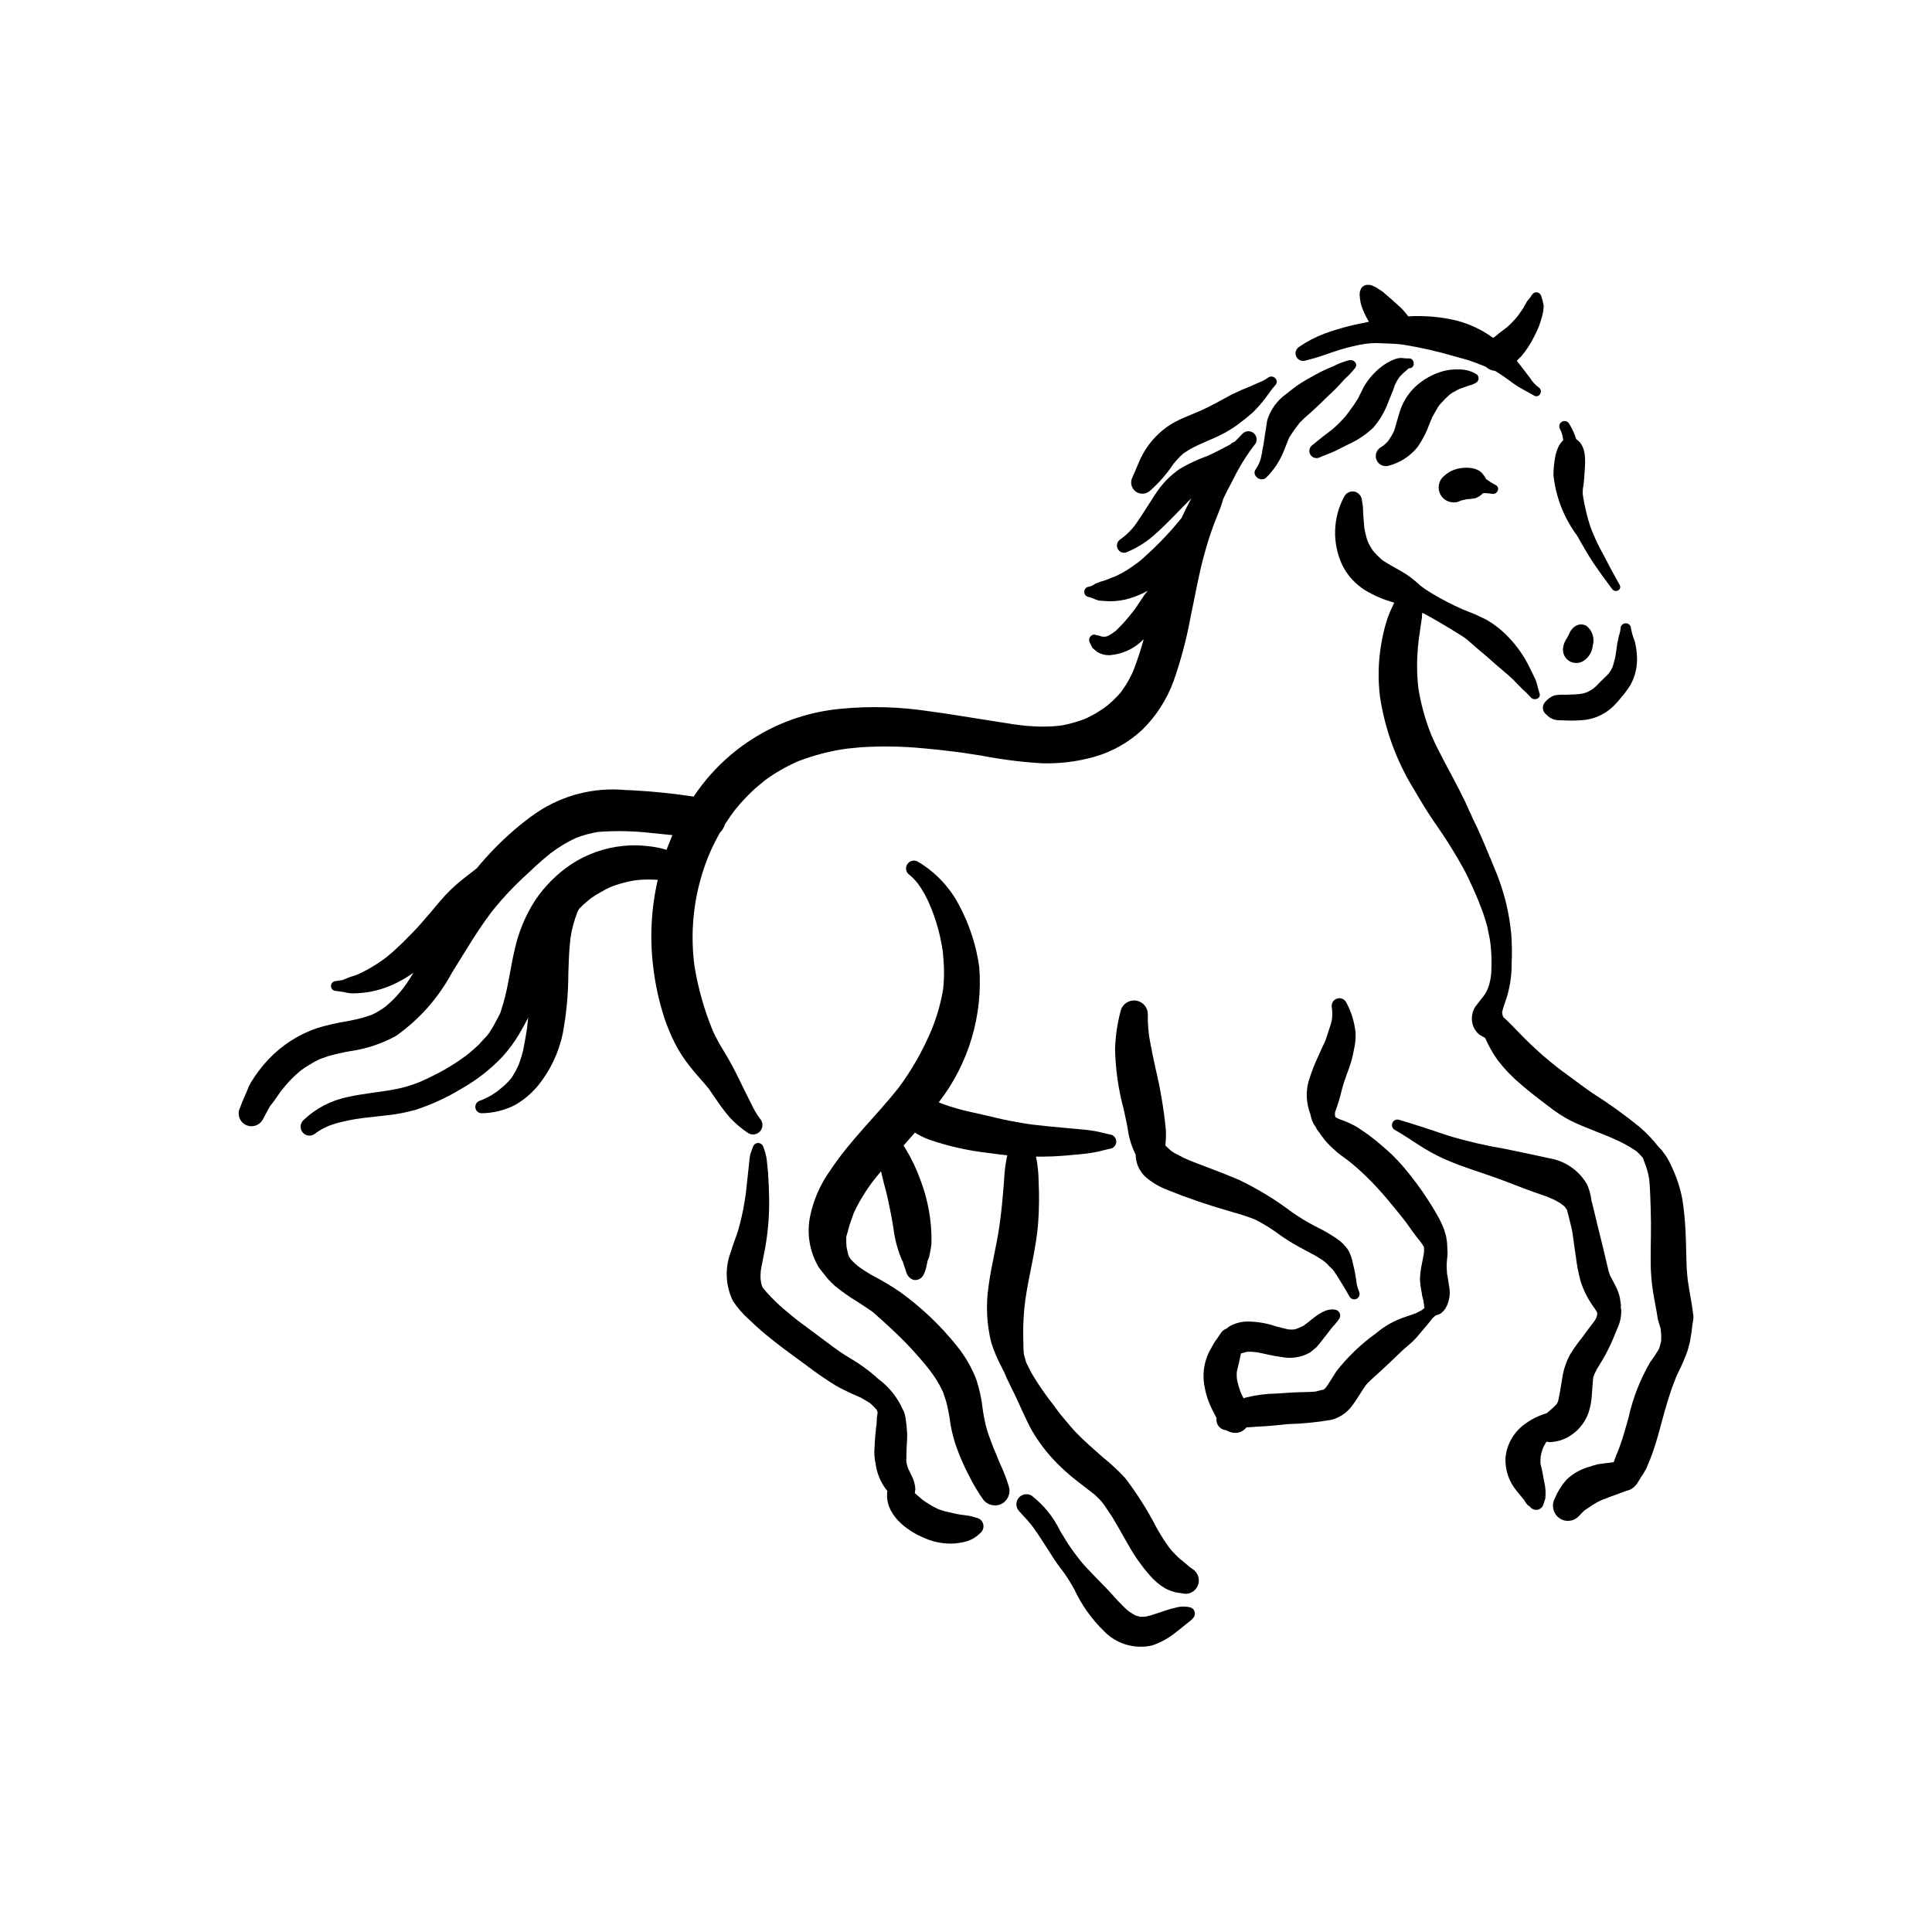 <?xml version="1.0" encoding="UTF-8"?>
<!-- Uploaded to: SVG Repo, www.svgrepo.com, Generator: SVG Repo Mixer Tools -->
<svg fill="#000000" width="800px" height="800px" version="1.1" viewBox="144 144 512 512" xmlns="http://www.w3.org/2000/svg">
 <g>
  <path d="m553.52 329.98c0.641-0.762 1.469-1.344 2.402-1.688 0.992-0.18 2-0.238 3.008-0.18l2.461-0.09 1.199-0.102 0.09-0.008 0.121-0.027c0.727-0.078 1.434-0.277 2.098-0.582l-0.035 0.02 0.301-0.18 0.82-0.484 0.27-0.184 0.691-0.613 1.336-1.348 1.488-1.449 0.605-0.641 0.434-0.629 0.492-0.914v-0.008l0.152-0.43 0.504-1.844 0.18-0.879 0.082-0.504 0.008-0.047 0.355-2.555 0.426-2.074c0.246-0.656 0.406-1.34 0.465-2.039 0.027-0.738 0.637-1.328 1.379-1.328 0.742 0 1.352 0.59 1.383 1.328 0.191 1.148 0.516 2.269 0.969 3.34 0.336 1.309 0.539 2.648 0.605 3.996 0.172 2.664-0.422 5.324-1.707 7.668-0.746 1.191-1.586 2.316-2.512 3.375-0.699 0.898-1.469 1.746-2.297 2.527-2.152 1.992-4.918 3.199-7.844 3.426-1.453 0.133-2.914 0.164-4.371 0.102l-2.273-0.07c-0.949-0.074-1.848-0.445-2.566-1.07l-0.266-0.289c-0.59-0.363-0.98-0.969-1.07-1.656-0.09-0.684 0.137-1.375 0.617-1.871z"/>
  <path d="m505.04 277.21-0.031-0.16z"/>
  <path d="m520.91 306.79-0.102 0.305v-0.102z"/>
  <path d="m568.59 541.47c-0.781 0.387-0.363 0.164 0 0z"/>
  <path d="m579.36 450.84-0.012-0.008z"/>
  <path d="m578.93 535.42-0.016 0.02z"/>
  <path d="m569.66 444.94 0.289 0.129z"/>
  <path d="m570.03 445.1 0.082 0.027z"/>
  <path d="m569.95 445.07 0.082 0.031z"/>
  <path d="m499.71 293.75c1.383 2.781 3.523 5.117 6.176 6.738 2.301 1.375 4.781 2.434 7.367 3.148l0.223 0.07-0.301 0.68c-0.629 1.262-1.168 2.57-1.613 3.91-0.688 2.16-1.207 4.371-1.559 6.609-0.75 4.488-0.855 9.062-0.316 13.578 1.301 8.742 4.359 17.129 8.988 24.66 2.004 3.426 4.051 6.84 6.359 10.078l0.004-0.004c2.352 3.379 4.527 6.879 6.523 10.48 1.016 1.789 1.895 3.672 2.742 5.543l0.66 1.5 0.176 0.406 0.238 0.559 0.211 0.512 0.23 0.551 0.531 1.375c0.711 1.793 1.312 3.629 1.801 5.496l0.625 3.047 0.09 0.555 0.078 0.547 0.137 1.188-0.004-0.004c0.184 1.949 0.238 3.902 0.156 5.856 0.004 1.734-0.309 3.457-0.914 5.082-0.312 0.773-0.727 1.496-1.234 2.156l-0.109 0.129-0.578 0.734-0.578 0.762-0.07 0.102-0.105 0.129-0.734 0.945-0.215 0.379c-0.426 0.84-0.645 1.766-0.641 2.703-0.008 1.645 0.727 3.207 1.996 4.25l1.543 0.887c0.887 2.07 1.996 4.039 3.305 5.875 1.828 2.367 3.91 4.531 6.207 6.453 2.344 2.019 4.801 3.914 7.281 5.766 1.777 1.418 3.684 2.668 5.691 3.738 2.125 1.055 4.332 1.926 6.539 2.801l3.027 1.211 0.012 0.004 0.484 0.195 0.238 0.102 0.156 0.066 1.516 0.672h0.004c1.883 0.828 3.691 1.82 5.402 2.969l0.406 0.309 0.371 0.359 0.898 0.973 0.25 0.258 0.02 0.023v0.012l0.055 0.176 0.457 1.285h0.012c0.383 0.98 0.684 1.992 0.906 3.023l0.172 0.867 0.051 0.344 0.113 1.242c0.164 2.297 0.207 4.613 0.293 6.914 0.168 4.519-0.043 9.051-0.02 13.57 0.004 2.707 0.215 5.406 0.633 8.078 0.379 2.387 0.906 4.746 1.254 7.141l0.477 1.695 0.277 0.891 0.023 0.145 0.133 1.559 0.012 0.812c0 0.176-0.113 0.961 0.02 0.453 0.156-0.594-0.051 0.27-0.062 0.324l-0.086 0.414-0.211 0.828-0.125 0.414-0.039 0.188-0.02 0.047-0.203 0.402c-0.68 1.148-1.422 2.258-2.223 3.324-2.644 4.555-4.57 9.488-5.711 14.629-0.684 2.449-1.352 4.902-2.203 7.301l-0.668 1.777-0.027 0.074-0.328 0.758-0.695 1.871-0.016 0.066-3.051 0.395-0.453 0.066-0.719 0.102-1.008 0.262-1.934 0.629v-0.008c-2.027 0.668-3.875 1.781-5.406 3.262-1.27 1.449-2.293 3.098-3.031 4.875-0.949 1.734-0.52 3.902 1.027 5.137 1.574 1.23 3.816 1.094 5.234-0.312l1.438-1.496 0.688-0.582c-1.02 0.871-0.211 0.215 0.102 0.031l1.008-0.664 0.078-0.047 0.375-0.27 1.359-0.809 1.516-0.727-0.289 0.141 0.219-0.09 0.758-0.27 0.832-0.32 0.039-0.012 0.773-0.293 1.594-0.578 1.871-0.707 1.227-0.387h0.004c0.879-0.398 1.609-1.066 2.094-1.906l0.629-0.988 0.289-0.48-0.312 0.352 0.656-0.852 1.023-1.758c0.699-1.598 1.348-3.211 1.906-4.863 0.93-2.738 1.668-5.531 2.418-8.32 0.75-2.789 1.562-5.555 2.512-8.273l0.832-2.172 0.277-0.715 0.223-0.488 1.008-2.098 0.449-1 0.461-1.094 0.477-1.164 0.203-0.543 0.301-0.945 0.488-1.863 0.465-2.789 0.121-1.082 0.086-0.754 0.059-0.32v0.004c0.148-0.629 0.219-1.27 0.207-1.914l-0.402-2.914-0.719-4.195-0.332-2.106-0.012-0.09-0.141-1.191c-0.133-1.246-0.188-2.5-0.234-3.754-0.102-2.598-0.094-5.199-0.234-7.797h0.004c-0.117-2.992-0.402-5.973-0.863-8.93-0.52-2.754-1.371-5.43-2.539-7.973-0.469-1.129-1.02-2.223-1.652-3.266l-1.336-1.844-0.594-0.605-0.113-0.102-0.102-0.117h0.004c-1.473-1.891-3.125-3.629-4.938-5.191-3.984-3.242-8.156-6.246-12.496-8.996-2.141-1.445-4.18-3.023-6.269-4.543l-1.934-1.422-0.898-0.676-0.137-0.102-0.156-0.137c-1.227-0.961-2.438-1.941-3.613-2.965-2.336-2.027-4.609-4.191-6.742-6.43-1.051-1.102-2.109-2.223-3.223-3.266l-0.664-0.574-0.113-0.203-0.07-0.223-0.078-0.207-0.105-0.777c0.328-1.34 0.828-2.641 1.25-3.953h-0.004c0.871-2.867 1.305-5.852 1.281-8.848 0.121-2.586 0.09-5.176-0.09-7.758-0.262-2.746-0.711-5.473-1.344-8.16-0.637-2.582-1.434-5.125-2.394-7.609l-1.797-4.391-0.328-0.688-0.062-0.211-0.168-0.418-1.043-2.496-1.66-3.805-0.93-1.93-0.402-0.82-0.129-0.277c-0.227-0.621-0.504-1.227-0.824-1.805l-0.367-0.84-0.812-1.793-1.801-3.598c-2.356-4.609-4.984-9.078-7.062-13.824v-0.004c-1.684-4.133-2.875-8.453-3.547-12.871-0.379-3.613-0.395-7.258-0.043-10.875l0.164-1.586 0.066-0.484-0.004-0.008 0.117-0.746 0.199-1.398-0.102 0.641 0.227-1.527 0.379-2.562-0.012-0.48-0.035 0.191 0.035-0.227 0.039-0.227v-0.023l0.074-0.391c2.445 1.246 4.785 2.699 7.152 4.074l3.527 2.195 0.805 0.559-0.207-0.18 0.293 0.234 1.262 1.086c1.793 1.621 3.695 3.113 5.488 4.734 1.875 1.699 3.883 3.25 5.719 4.992l2.43 2.488h0.004c0.766 0.668 1.492 1.383 2.172 2.141 0.805 1.133 2.922 0.48 2.394-1.008-0.445-1.254-0.594-2.555-1.137-3.777l-1.734-3.547v0.004c-1.324-2.606-3.004-5.016-4.996-7.152-1.781-1.953-3.848-3.629-6.129-4.965l-2.848-1.375-2.367-0.957-0.953-0.371-0.176-0.07-0.352-0.16c-2.68-1.191-5.285-2.547-7.797-4.055l-1.852-1.176-1.246-0.922c-1.055-0.996-2.18-1.91-3.363-2.746-1.973-1.344-4.168-2.348-6.168-3.648l-0.688-0.473-0.047-0.043-1.227-1.172-0.789-0.852-0.207-0.246-0.281-0.398-0.438-0.707-0.457-0.836-0.016-0.035-0.336-0.805-0.25-0.773-0.414-1.715-0.145-0.793-0.012-0.074-0.293-3.574-0.074-1.938-0.156-1.148-0.09-0.488h-0.004c-0.039-1.109-0.773-2.07-1.828-2.406-1.09-0.281-2.234 0.184-2.816 1.148-3.094 5.652-3.312 12.445-0.586 18.289z"/>
  <path d="m556.15 265.07c0.16-0.855 0.414-1.691 0.766-2.488 0.309-0.719 0.766-1.367 1.336-1.898-0.074-1.047-0.359-2.07-0.84-3.004-0.391-0.668-0.164-1.523 0.504-1.914s1.523-0.164 1.914 0.504c0.805 1.277 1.438 2.66 1.883 4.102 2.656 1.734 2.457 5.441 2.25 8.324-0.102 1.461-0.156 2.949-0.402 4.391-0.027 0.156-0.246 0.957-0.094 0.492 0.137-0.418 0.012-0.051 0.008 0.094l-0.023 0.453-0.012 0.453-0.008 0.168 0.016 0.16 0.137 1.02 0.113 0.578 0.18 0.957 0.445 2.062c0.32 1.367 0.688 2.719 1.141 4.047h-0.004c0.938 2.5 2.059 4.922 3.359 7.25 1.422 2.738 2.867 5.461 4.387 8.145 0.742 1.309-1.109 2.289-1.961 1.148-1.691-2.258-3.363-4.535-4.938-6.875-1.59-2.359-2.961-4.836-4.371-7.305-3.461-4.668-5.617-10.172-6.246-15.945-0.008-1.648 0.148-3.297 0.461-4.918z"/>
  <path d="m488.27 235.93c2.102-1.445 4.367-2.629 6.754-3.527 2.125-0.773 4.289-1.422 6.477-1.984 1.746-0.453 3.519-0.77 5.281-1.148l-0.301-0.527-0.004-0.004c-0.684-1.199-1.254-2.461-1.711-3.762-0.199-0.684-0.328-1.387-0.383-2.098l-0.07-0.715 0.07-0.891c0.297-0.645 0.34-0.77 0.125-0.367 0.309-1.023 1.371-1.625 2.41-1.363-0.395-0.105-0.238-0.098 0.465 0.031l0.582 0.246 0.719 0.34 1.797 1.188 2.519 2.188 2.391 2.16c0.648 0.672 1.254 1.391 1.812 2.141 4.277-0.254 8.566 0.113 12.738 1.094 3.512 0.914 6.824 2.477 9.758 4.609l0.387-0.262 0.258-0.188 0.84-0.699 1.176-0.906 0.066-0.047 0.785-0.605c0.07-0.051 0.758-0.422 0.262-0.176-0.43 0.223 0.02-0.039 0.137-0.148l0.512-0.477 0.883-0.895 0.742-0.824 0.441-0.527 0.078-0.09 1.352-1.938 1.07-1.902c0.496-0.555 0.945-1.148 1.34-1.773 0.277-0.441 0.781-0.68 1.297-0.613s0.945 0.43 1.094 0.926c0.293 0.824 0.516 1.672 0.664 2.531 0.004 0.957-0.129 1.91-0.395 2.828-0.48 1.91-1.199 3.754-2.141 5.484-0.883 1.809-1.984 3.5-3.277 5.047l-1.309 1.32 1.266 1.621 2.215 2.894c0.613 0.992 1.406 1.863 2.34 2.562 1.309 0.887 0.129 2.981-1.254 2.144-1.785-1.082-3.68-1.922-5.383-3.152-1.609-1.16-3.195-2.367-4.914-3.371-0.945-0.102-1.828-0.5-2.531-1.137h-0.012l-2.934-1.145c-1.859-0.715-3.769-1.152-5.684-1.703-4.262-1.25-8.598-2.231-12.98-2.941l-0.598-0.086-0.078-0.012-0.133-0.016-1.512-0.141-3.566-0.156c-1.945-0.133-3.898 0-5.809 0.395-2.402 0.465-4.766 1.102-7.078 1.898l-3.512 1.215c-1.309 0.43-2.66 0.738-3.988 1.117-0.961 0.23-1.941-0.27-2.324-1.176-0.383-0.91-0.055-1.961 0.777-2.488z"/>
  <path d="m444.37 283.71 0.086-0.102z"/>
  <path d="m305.84 379.05 0.02-0.008 0.066-0.023-0.594 0.266 0.258-0.121z"/>
  <path d="m207.37 438.18c0.488-1.355 1.035-2.691 1.621-4.008l0.324-0.715 0.027-0.055 0.051-0.137c0.281-0.801 0.633-1.578 1.051-2.316 1.344-2.234 2.922-4.32 4.711-6.219 3.559-3.762 7.981-6.598 12.883-8.27 2.66-0.805 5.375-1.426 8.125-1.859 1.41-0.27 2.82-0.566 4.207-0.961l1.91-0.625 0.164-0.051 0.047-0.02 1.141-0.555 1.656-1.012 0.715-0.504 0.195-0.152v-0.004c0.973-0.797 1.891-1.664 2.746-2.586l1.172-1.324 0.605-0.742 0.102-0.125 0.008-0.012c0.773-1.027 1.48-2.106 2.164-3.195l0.578-0.949v-0.004c-1.125 0.809-2.305 1.543-3.527 2.191-2.519 1.395-5.25 2.367-8.082 2.883-1.492 0.254-3 0.387-4.516 0.402-0.777-0.027-1.547-0.141-2.301-0.348l-2.125-0.301c-0.723 0-1.309-0.586-1.309-1.312 0-0.723 0.586-1.309 1.309-1.309l1.754-0.266 1.715-0.699 1.73-0.57 0.633-0.246 0.176-0.074 0.559-0.266c2.129-1.031 4.16-2.246 6.07-3.637l0.031-0.023 0.684-0.523 0.184-0.141 1.457-1.211 2.644-2.465c1.734-1.715 3.449-3.445 5.055-5.289 1.605-1.844 3.203-3.695 4.758-5.582v0.004c1.832-2.195 3.887-4.195 6.129-5.973l3.766-2.938v0.004c2.93-3.57 6.156-6.887 9.645-9.914 2.016-1.777 4.141-3.422 6.359-4.93 6.84-4.543 15.016-6.625 23.195-5.898 6.113 0.246 12.211 0.832 18.262 1.754 8.781-13.227 23.066-21.777 38.871-23.262 7.816-0.758 15.695-0.543 23.457 0.637 4.289 0.562 8.551 1.277 12.824 1.945l5.988 0.945 2.664 0.414 0.574 0.109-0.082-0.02 2.445 0.332c-1.586-0.223 0.012 0 0.34 0.035l1.156 0.117 2.543 0.164c1.617 0.062 3.238 0.039 4.852-0.074l2.176-0.215c-1.766 0.164-0.324 0.027 0.113-0.059l1.273-0.273v-0.004c1.48-0.344 2.934-0.789 4.348-1.332l0.266-0.102 0.594-0.273 2.106-1.109 1.812-1.156 0.832-0.598 0.707-0.551c0.906-0.754 1.762-1.57 2.566-2.434l0.766-0.879 0.152-0.184 1.227-1.812v-0.008c0.711-1.148 1.34-2.344 1.891-3.582 1.09-2.773 2.023-5.606 2.801-8.484-2.398 2.488-5.633 4-9.078 4.246-1.141 0.023-2.266-0.277-3.242-0.867l-1.258-1.051-0.723-1.441-0.121-0.328c-0.301-0.926 0.719-2.098 1.699-1.699l0.266 0.102 0.023 0.012-0.043 0.008h0.152l0.18 0.027 0.383 0.07 0.457 0.164 0.309 0.07 0.234 0.02h0.613l0.324-0.086 0.328-0.094 0.102-0.055 1.047-0.625 0.457-0.332 0.203-0.148 0.148-0.07 0.621-0.617v0.004c1.312-1.289 2.539-2.664 3.664-4.117l0.43-0.527 0.094-0.117 0.289-0.383 0.441-0.605 1.469-2.215c0.48-0.777 1.023-1.512 1.625-2.195-1.457 0.812-2.992 1.473-4.582 1.969-1.789 0.559-3.652 0.84-5.523 0.832l-2.461-0.145v0.004c-0.582-0.066-1.145-0.238-1.664-0.504l-1.27-0.465c-0.75-0.02-1.344-0.633-1.344-1.379 0-0.75 0.594-1.359 1.344-1.383 0.574-0.156 1.113-0.422 1.586-0.785 0.816-0.359 1.66-0.656 2.527-0.879l0.883-0.328 0.281-0.113 0.586-0.246 0.977-0.367 0.547-0.25v-0.008c1.27-0.609 2.488-1.316 3.644-2.117l1.809-1.285 0.156-0.117 0.66-0.539c3.91-3.394 7.512-7.121 10.766-11.145 0.793-1.723 1.641-3.418 2.543-5.09l0.102-0.18c-3.086 3.043-5.977 6.293-9.219 9.176-2.359 2.231-5.113 3.996-8.125 5.215-0.926 0.254-1.895-0.223-2.262-1.109-0.359-0.883-0.027-1.898 0.785-2.394 0.949-0.668 1.824-1.43 2.617-2.277l0.668-0.734 0.156-0.184 0.145-0.164 1.145-1.629c1.527-2.262 2.953-4.582 4.449-6.863 1.723-2.719 3.984-5.059 6.641-6.871 2.309-1.344 4.738-2.473 7.254-3.371l0.297-0.129 0.289-0.133 1.035-0.492 1.848-0.938 1.75-0.914c0.562-0.344 0.801-0.32 1.246-0.816l0.773-0.363 2.035-2.094-0.004 0.004c0.406-0.422 0.965-0.66 1.551-0.664 0.582-0.008 1.145 0.223 1.559 0.637 0.414 0.414 0.645 0.977 0.637 1.562-0.004 0.582-0.242 1.141-0.664 1.547-1.613 2.117-3.066 4.352-4.34 6.684-0.68 1.188-1.242 2.438-1.891 3.641-0.672 1.246-1.324 2.504-1.914 3.789l-0.07 0.145-0.023 0.121-0.316 0.988-0.262 0.852-0.277 0.77-0.328 0.758 0.176-0.414-1.484 3.777c-0.941 2.559-1.77 5.152-2.484 7.785-1.512 5.492-2.445 11.082-3.637 16.641h0.004c-1.047 5.734-2.543 11.379-4.477 16.883-1.773 4.887-4.617 9.316-8.328 12.957-3.606 3.359-7.953 5.812-12.691 7.164-4.555 1.285-9.281 1.863-14.012 1.707-5.363-0.332-10.695-1.012-15.969-2.031l-4.059-0.629-1.059-0.16-2.062-0.266c-2.738-0.344-5.481-0.648-8.23-0.887v0.004c-5.504-0.531-11.039-0.617-16.559-0.266l-3.527 0.352v-0.004c-4.512 0.617-8.934 1.766-13.176 3.418-2.266 0.996-4.445 2.172-6.523 3.512l-1.441 0.977-0.715 0.516c-0.859 0.805-1.855 1.5-2.731 2.297l0.004 0.004c-1.789 1.645-3.457 3.418-4.988 5.305l-0.402 0.504-1.055 1.457-1.391 2.094h-0.004c-0.18 0.598-0.465 1.156-0.848 1.652l-0.441 0.492c-1.027 1.809-1.957 3.668-2.789 5.574-3.945 9.387-5.328 19.652-4 29.75 0.965 5.988 2.633 11.848 4.961 17.449l0.047 0.102 0.473 0.996 1.109 2.07 2.312 3.879c1.438 2.488 2.715 5.074 3.945 7.668l2.215 4.434v-0.008c0.621 1.363 1.379 2.656 2.258 3.867 0.859 0.898 0.941 2.281 0.195 3.273-0.758 0.992-2.133 1.266-3.215 0.641-1.758-1.148-3.375-2.504-4.82-4.031-1.375-1.594-2.648-3.277-3.809-5.035l-1.613-2.34-0.203-0.301-0.105-0.145-1.18-1.402c-1.285-1.48-2.59-2.93-3.797-4.477v0.004c-1.492-1.863-2.793-3.867-3.891-5.984-1.133-2.242-2.098-4.566-2.891-6.953-1.438-4.457-2.43-9.055-2.953-13.711-0.898-7.609-0.477-15.312 1.242-22.777l-2.418-0.078c-0.891 0-1.777 0.035-2.664 0.109-0.43 0.039-2.117 0.352-0.422 0.023l-1.613 0.281c-1.793 0.359-3.555 0.871-5.266 1.531l0.289-0.137-0.375 0.168-0.504 0.234-0.77 0.375-2.59 1.469-1.152 0.758c-0.379 0.266-1.715 1.359-0.242 0.141l-2.102 1.812-1.023 1.023v0.004c-0.309 0.488-0.547 1.02-0.707 1.574 0.008-0.059 0.289-0.734 0.082-0.184l-0.117 0.301-0.293 0.816-0.496 1.66c-0.301 1.09-0.535 2.199-0.703 3.316l-0.02 0.07-0.074 0.676-0.18 1.867c-0.188 2.371-0.273 4.762-0.34 7.141v-0.004c-0.008 5.301-0.5 10.586-1.477 15.793-1.047 5.039-3.281 9.758-6.523 13.762-1.707 2.074-3.773 3.828-6.106 5.172-2.746 1.402-5.781 2.152-8.867 2.188-0.844 0-1.555-0.629-1.664-1.465-0.105-0.832 0.406-1.621 1.211-1.859 1.133-0.418 2.219-0.941 3.25-1.57l1.301-0.879 0.387-0.309 0.762-0.617c0.867-0.699 1.668-1.484 2.387-2.336l0.203-0.246 0.133-0.152 0.23-0.379 0.855-1.453 0.656-1.344 0.008-0.012 0.023-0.066 0.301-0.793h0.004c0.375-1.051 0.695-2.125 0.953-3.215l0.641-3.402 0.254-1.566 0.141-0.898 0.016-0.094 0.273-2.648c-0.758 1.484-1.578 2.953-2.418 4.375v0.008c-1.25 2.102-2.703 4.07-4.344 5.883-3.18 3.367-6.848 6.242-10.883 8.516-3.816 2.328-7.887 4.207-12.137 5.598-2.449 0.695-4.953 1.184-7.484 1.453l-3.688 0.418-1.848 0.203-0.789 0.094-0.441 0.055v0.004c-2.297 0.293-4.57 0.746-6.801 1.359l-1.574 0.516-0.574 0.223-0.684 0.312c-1.098 0.527-2.137 1.164-3.109 1.898-1.02 0.598-2.324 0.336-3.035-0.605-0.715-0.934-0.637-2.246 0.184-3.09 3.258-3.168 7.363-5.324 11.82-6.215 4.199-0.961 8.531-1.262 12.758-2.09 2.094-0.41 4.144-1.02 6.125-1.82l0.09-0.035 0.07-0.035 0.715-0.312 1.449-0.66 2.926-1.469h0.004c2.062-1.098 4.059-2.32 5.977-3.656l1.363-0.992 0.102-0.074 0.109-0.09 0.434-0.348c0.922-0.75 1.812-1.539 2.664-2.375l2.172-2.356c0.094-0.113 0.598-0.82 0.117-0.141l0.445-0.625 1.062-1.684 1.613-3.035 0.258-0.535 0.18-0.574 0.605-1.984c1.359-4.711 1.891-9.586 3.039-14.34 1.004-4.547 2.809-8.879 5.324-12.797 2.539-3.82 5.812-7.106 9.625-9.656 4.148-2.727 8.902-4.398 13.844-4.871 2.137-0.219 4.289-0.199 6.418 0.059 1.695 0.16 3.367 0.492 4.992 0.984l1.551-3.898-5.652-0.57c-4.648-0.539-9.344-0.633-14.012-0.277-2 0.324-3.965 0.852-5.859 1.582-2.383 1.105-4.637 2.465-6.731 4.051-2.578 2.055-4.969 4.324-7.375 6.578-2.66 2.481-5.152 5.141-7.457 7.961l-0.832 1.043-0.141 0.184-1.621 2.215c-1.055 1.488-2.066 3.008-3.051 4.547-1.941 3.039-3.781 6.144-5.711 9.184h0.004c-3.59 6.672-8.684 12.414-14.883 16.77-3.766 2.039-7.867 3.391-12.113 3.992-1.93 0.328-3.84 0.766-5.723 1.301l-2.141 0.75-0.559 0.258-1.145 0.582-2.394 1.453-1.008 0.723-0.012 0.012-0.582 0.484c-1.352 1.152-2.602 2.426-3.738 3.793l-0.969 1.191s0.605-0.801 0.152-0.195l-0.461 0.621c-0.707 0.969-1.32 1.988-2.082 2.918l-0.316 0.387-0.066 0.082-0.168 0.211-0.082 0.102 0.066-0.074-0.594 1.094-1.359 2.543-0.004-0.004c-0.871 1.461-2.68 2.055-4.246 1.395-1.562-0.66-2.402-2.375-1.961-4.012z"/>
  <path d="m215.7 436.88-0.199 0.301v-0.102z"/>
  <path d="m494.92 512.15-0.203 0.098 0.402-0.301-0.102 0.203z"/>
  <path d="m494.82 512.25h-0.102l0.203-0.098z"/>
  <path d="m463 509.9c0.273 2.664 1.035 5.258 2.242 7.648l1.164 2.273v0.004c-0.082 0.504-0.02 1.023 0.18 1.496 0.406 0.969 1.32 1.625 2.367 1.703 0.711 0.43 1.516 0.676 2.344 0.715 1.191 0.02 2.324-0.531 3.043-1.488l0.707-0.023 2.125-0.148c2.68-0.109 5.391-0.383 8.062-0.672h-0.004c3.902-0.098 7.789-0.48 11.637-1.148 2.109-0.559 3.977-1.805 5.305-3.535 1.41-1.781 2.465-3.777 3.773-5.625l0.055-0.078 0.426-0.465 1.168-1.129 2.809-2.547c1.797-1.648 3.535-3.356 5.301-5.039l2.582-2.246c0.75-0.723 1.449-1.496 2.09-2.316l2.152-2.535 1.051-1.352 0.512-0.461 0.301-0.289 1.246-0.445c0.719-0.477 1.297-1.137 1.672-1.914 0.789-1.562 1.062-3.34 0.777-5.07l-0.219-1.402-0.117-0.73-0.156-1.008-0.148-0.57 0.059 0.207-0.07-0.898c-0.043-0.637-0.066-1.277-0.051-1.914l0.246-2.695-0.145-2.836v-0.012l-0.055-0.434-0.203-1.324-0.441-1.512h0.004c-0.477-1.297-1.051-2.555-1.727-3.758-2.691-4.766-5.84-9.254-9.41-13.402-1.664-1.926-3.488-3.707-5.457-5.324-2.109-1.852-4.363-3.531-6.742-5.023-1.336-0.746-2.734-1.375-4.18-1.883l-0.574-0.211-0.758-0.402-0.043-0.047-0.012-0.02-0.09-0.355-0.02-0.383 0.012-0.473c0.758-2.074 1.391-4.188 1.898-6.332 0.605-2.328 1.566-4.519 2.293-6.805h0.004c0.348-1.145 0.625-2.309 0.824-3.488 0.352-1.453 0.496-2.949 0.434-4.441-0.281-2.879-1.145-5.672-2.539-8.207-0.523-0.875-1.609-1.23-2.547-0.832-0.93 0.406-1.426 1.422-1.184 2.406 0.082 0.652 0.109 1.309 0.09 1.965l-0.035 0.684-0.102 0.648c-0.227 1.152-0.664 2.211-1 3.324l-0.543 1.648-0.242 0.621-0.102 0.238-0.734 1.543-0.707 1.59-0.047 0.109h0.004c-1.117 2.32-2.051 4.723-2.793 7.188-0.746 2.836-0.57 5.832 0.492 8.562 0.168 0.91 0.457 1.793 0.859 2.621l0.656 0.941 0.172 0.434 0.656 0.871 0.078 0.102 0.293 0.453 1.129 1.5c0.84 0.98 1.754 1.898 2.731 2.746 1.051 0.984 2.273 1.758 3.41 2.641l0.316 0.254 0.742 0.598 1.211 1.02c1.91 1.676 3.727 3.453 5.441 5.328 1.742 1.871 3.379 3.828 4.973 5.82l1.293 1.594 0.488 0.617c0.109 0.137 0.789 0.957 0.129 0.164 0.812 0.98 1.539 2.055 2.277 3.094 0.863 1.219 1.777 2.375 2.711 3.539-0.523-0.652 0.012 0.047 0.094 0.168l0.457 0.762 0.027 1.102-0.062 0.605v0.008l-0.488 2.59c-0.289 1.316-0.469 2.656-0.531 4 0.031 1.25 0.18 2.496 0.449 3.719l0.047 0.312 0.082 0.605 0.121 0.43 0.156 0.629c0.066 0.371 0.066 0.277-0.008-0.281l0.121 0.902v0.023c0.035 0.422 0.285 1.535 0.039 0.594l0.18 0.918-0.719 0.559-1.43 0.75-1.457 0.543-1.559 0.512 0.004 0.004c-2.785 0.918-5.363 2.363-7.602 4.262-3.996 2.856-7.562 6.266-10.594 10.133l-1.676 2.672-0.707 1.074-0.367 0.531-0.281 0.301 0.113-0.031v0.004l-0.215 0.145-0.059 0.062 0.188-0.047-0.188 0.051-0.008 0.012-0.223 0.102c-0.266 0.109-0.453 0.09 0.035-0.055l-1.938 0.504-0.707 0.113 0.129-0.035h-0.027l-1.488 0.078-2.644 0.066c-2 0.051-3.992 0.25-5.992 0.355h0.004c-2.637 0.043-5.262 0.387-7.82 1.02l-0.723 0.223-0.613-1.242 0.012 0.047-0.02-0.066-0.023-0.055-0.07-0.188-0.102-0.23-0.453-1.367-0.371-1.41-0.129-0.75c-0.035-0.465-0.047-0.93-0.031-1.398l0.039-0.418 0.027-0.145 0.66-2.769 0.383-1.895 0.207-0.047 1.305-0.359 0.059-0.008 0.27-0.02 0.805-0.012 1.621 0.141c-0.609-0.086-0.691-0.098-0.246-0.027l0.547 0.094 0.82 0.16 1.637 0.359c1.328 0.297 2.652 0.543 4.004 0.715 2.496 0.441 5.074 0.004 7.285-1.238l1.688-1.383 0.543-0.648 0.301-0.352 1.992-2.535 0.25-0.32 0.695-0.906 0.254-0.336 0.301-0.371h0.004c0.656-0.66 1.246-1.391 1.758-2.172 0.238-0.418 0.27-0.918 0.09-1.363-0.176-0.445-0.551-0.785-1.012-0.918-2.484-0.605-4.879 1.293-6.695 2.746l-0.711 0.57-0.375 0.293-0.418 0.301c-0.246 0.176-0.734 0.324 0.055 0.102l-1.375 0.633-0.16 0.074-0.164 0.059c-1.027 0.434-1.16 0.488-0.395 0.164l-0.617 0.203-0.203 0.047-0.684 0.035-0.805-0.039h-0.07l-3.195-0.785c-2.422-0.84-4.961-1.281-7.523-1.309-1.73-0.004-3.43 0.449-4.934 1.309l-0.742 0.566v0.004c-0.586 0.215-1.094 0.609-1.449 1.125l-0.898 1.336-0.102 0.148-0.707 0.973-1.434 2.562h0.004c-1.168 2.375-1.664 5.023-1.441 7.664z"/>
  <path d="m472.84 513.05c-0.082-0.273-0.102-0.504 0.102 0.262l-0.008-0.02z"/>
  <path d="m492.24 512.8c0.887-0.234 0.344-0.035 0 0z"/>
  <path d="m441.82 438.07 0.82 3.883c0.266 1.27 0.383 2.609 0.734 3.852v-0.004c0.309 1.16 0.715 2.293 1.207 3.391l0.27 0.559 0.109 0.219v-0.004c0.02 2.203 0.922 4.305 2.504 5.836 1.785 1.559 3.844 2.777 6.066 3.602 5.227 2.102 10.559 3.93 15.977 5.477l3.871 1.148 1.969 0.676 0.895 0.332 0.164 0.059 0.27 0.117-0.004 0.004c2.43 1.238 4.742 2.695 6.91 4.348 1.941 1.324 3.957 2.527 6.043 3.609l2.965 1.598 1.559 0.953 0.605 0.418 0.023 0.016 0.016 0.016 0.348 0.27 0.238 0.203 0.445 0.43 0.426 0.488 0.559 0.516 0.27 0.246 0.117 0.137 0.324 0.434 0.863 1.285c1.133 1.789 2.238 3.602 3.258 5.457l0.004-0.004c0.406 0.672 1.277 0.902 1.961 0.512 0.66-0.414 0.887-1.273 0.516-1.961-0.391-0.965-0.637-1.984-0.73-3.019-0.18-1.355-0.441-2.695-0.785-4.016-0.219-1.285-0.625-2.535-1.207-3.703-0.805-1.254-1.855-2.328-3.086-3.164-1.812-1.234-3.715-2.332-5.691-3.273-2.121-1.105-4.172-2.34-6.137-3.703-4.41-3.344-9.148-6.238-14.141-8.637-2.691-1.133-5.406-2.227-8.145-3.238l-3.809-1.449-1.039-0.426-0.449-0.184c-0.504-0.203 0.402 0.164 0.395 0.168l-1.605-0.707-2.418-1.25-0.918-0.594-1.367-1.262-0.133-0.121 0.035-0.898 0.074-0.762 0.012-0.758c0.023-0.609 0.016-1.219-0.02-1.828-0.539-5.449-1.449-10.855-2.723-16.184-0.535-2.445-1.059-4.902-1.5-7.363l-0.176-1.047-0.047-0.355-0.184-1.578c-0.125-1.359-0.172-2.723-0.137-4.082-0.02-1.82-1.367-3.348-3.168-3.594-1.805-0.242-3.512 0.871-4.012 2.621-0.879 3.281-1.387 6.652-1.512 10.047 0.098 5.488 0.879 10.945 2.32 16.246zm2.941 11.387 0.18 0.418z"/>
  <path d="m513.57 443.4c2.207 1.242 4.309 2.66 6.43 4.035 2.102 1.375 4.301 2.59 6.582 3.629 5.144 2.316 10.598 3.809 15.863 5.809 3.508 1.332 6.965 2.727 10.535 3.898l1.145 0.402-0.371-0.172 0.449 0.203 0.031 0.012 0.297 0.145 0.051 0.023 1.375 0.605 0.301 0.152 1.066 0.617 0.316 0.203 0.973 0.762 0.629 0.879 0.09 0.301 0.094 0.336 0.18 0.672 0.828 3.363c0.301 1.297 0.453 2.621 0.637 3.938l0.082 0.598 0.152 1.121 0.277 1.887h0.008c0.266 2.324 0.711 4.625 1.332 6.879 0.688 2.113 1.664 4.117 2.906 5.957 0.523 0.688 1.004 1.41 1.438 2.16v-0.078 0.082l0.059 0.133-0.059-0.086 0.008 0.582-0.105 0.391-0.086 0.273-0.039 0.09-0.27 0.531-0.43 0.633-0.27 0.348-0.449 0.566-2.207 3c-1.18 1.461-2.269 2.984-3.269 4.57-1.043 1.902-1.754 3.969-2.094 6.109l-0.707 4.266-0.332 1.684-0.191 0.652-0.273 0.496-0.008 0.012 0.176-0.176-0.184 0.188-0.312 0.332-0.605 0.609-1.613 1.41-0.074 0.066h0.004c-0.809 0.227-1.602 0.52-2.363 0.875-1.168 0.508-2.273 1.145-3.297 1.898-3.027 2.086-4.973 5.41-5.309 9.074-0.137 3.195 0.922 6.324 2.969 8.777l1.008 1.227 0.266 0.328 0.301 0.387 0.281 0.277c0.332 0.543 0.988 1.719 1.52 1.793l0.211 0.266v-0.004c0.324 0.367 0.758 0.617 1.234 0.715 0.898 0.156 1.789-0.32 2.164-1.152l0.262-0.738 0.035-0.18 0.293-0.848v-0.004c0.172-1.422 0.094-2.867-0.234-4.266l-0.617-3.269-0.32-1.383-0.082-0.344-0.023-0.328v0.004c-0.012-0.535 0.012-1.074 0.062-1.605l0.008-0.027 0.18-0.906 0.496-1.594c-0.336 1.109-0.055 0.184 0.094-0.102l0.473-0.828 0.281-0.492c0.566 0.156 1.16 0.176 1.738 0.062 1.316-0.141 2.598-0.523 3.773-1.137 0.926-0.539 1.793-1.172 2.59-1.891 1.359-1.301 2.398-2.898 3.035-4.668 0.504-1.531 0.805-3.125 0.891-4.738l0.168-2.367 0.109-1.379 0.043-0.492 0.023-0.262 0.094-0.336 0.277-0.766 0.004-0.012 0.562-1.129 1.469-2.426-0.004 0.004c1.117-1.879 2.098-3.828 2.938-5.844l0.832-2.016c-0.039 0.102 0.625-1.488 0.457-1.07l0.191-0.496c0.422-1.156 0.637-2.375 0.629-3.606l-0.035-0.504c-0.164-0.91-0.184-1.137-0.066-0.684l0.043-0.078-0.016-0.254-0.301-2.117v0.004c-0.289-1.191-0.734-2.344-1.332-3.418l-0.793-1.527-0.387-0.746-0.238-0.504 0.184 0.445-0.418-1.25-0.402-1.68c-0.578-2.461-1.141-4.922-1.77-7.367-0.648-2.512-1.215-5.039-1.836-7.559l-0.301-1.18c-0.047-0.168-0.223-1.18-0.109-0.18l-0.309-1.914h-0.008c-0.207-1.086-0.547-2.144-1.008-3.148-2.125-3.644-5.758-6.152-9.914-6.852-3.992-0.863-7.996-1.738-12-2.539-4.914-0.824-9.77-1.949-14.547-3.367-4.453-1.477-8.875-3.016-13.391-4.316h0.004c-0.699-0.176-1.422 0.18-1.703 0.844s-0.035 1.43 0.578 1.809zm45.047 20.328 0.074 0.074c0.414 0.449 0.012 0.133-0.07-0.074z"/>
  <path d="m572.82 495.58-0.02 0.051z"/>
  <path d="m556.18 516.38 0.402-0.301z"/>
  <path d="m554.27 461.26 0.301 0.102-0.402-0.203z"/>
  <path d="m567.24 492.6-0.078 0.242z"/>
  <path d="m554.58 461.38 0.141 0.066z"/>
  <path d="m567.26 491.86c0 0.527-0.102-0.082 0 0z"/>
  <path d="m456.86 557.26c0.535 0.402 0.211 0.176 0 0z"/>
  <path d="m433.98 540.01 0.281 0.25-0.645-0.543 0.016 0.012z"/>
  <path d="m409.88 507.22 0.09 0.16z"/>
  <path d="m360.97 479.84 1.121 1.477 0.059 0.066 1.188 1.477v-0.004c0.641 0.73 1.336 1.418 2.074 2.051 1.809 1.457 3.715 2.793 5.699 4l2.644 1.727 1.18 0.805 0.461 0.328-0.402-0.316 0.633 0.539c1.605 1.406 3.199 2.828 4.746 4.301h-0.004c3.383 3.133 6.535 6.504 9.434 10.086l0.551 0.695 0.039 0.051 0.926 1.27-0.004-0.004c0.625 0.883 1.199 1.801 1.715 2.754l0.727 1.434 0.176 0.383 0.805 2.43 0.004-0.004c0.492 1.922 0.863 3.871 1.121 5.84 0.367 2.289 0.957 4.535 1.766 6.707 0.898 2.457 1.961 4.852 3.18 7.168 1.027 2.074 2.207 4.074 3.527 5.977 1.004 1.637 3.047 2.305 4.824 1.582 1.777-0.754 2.731-2.695 2.238-4.559-0.605-2.062-1.371-4.074-2.289-6.016l-0.504-1.176c0.434 1.148-0.129-0.309-0.227-0.547l-0.531-1.324-0.543-1.273c-0.621-1.703-1.324-3.356-1.82-5.109-0.473-1.754-0.828-3.539-1.07-5.34-0.297-2.656-0.871-5.277-1.715-7.816-1.215-3.113-2.894-6.027-4.984-8.641-4.379-5.5-9.492-10.375-15.195-14.484-2.441-1.664-4.988-3.172-7.617-4.516l-1.941-1.211-0.938-0.637c-0.156-0.109-0.918-0.699-0.504-0.355 0.469 0.387-0.156-0.129-0.254-0.211l-0.426-0.363-0.715-0.66-0.605-0.637-0.266-0.352c-0.129-0.195-0.301-0.734-0.188-0.203l0.059 0.266-0.102-0.371-0.277-0.844-0.238-0.988-0.07-0.375-0.031-0.152-0.062-0.336-0.012-0.145-0.062-0.879-0.008-0.887 0.02-0.512-0.02-0.25 0.359-1.203 0.512-1.906 1.152-3.273-0.004 0.004c1.473-3.113 3.285-6.055 5.398-8.773l1.793-2.199 0.727 3.023c0.414 1.434 0.777 2.883 1.098 4.34 0.574 2.621 1.09 5.269 1.496 7.918v-0.004c0.359 2.867 1.121 5.664 2.262 8.32l0.203 0.316 0.035 0.121 0.258 0.855 0.613 1.824-0.004-0.004c0.266 0.953 0.973 1.719 1.902 2.059 1.043 0.219 2.102-0.277 2.606-1.215 0.359-0.656 0.621-1.363 0.777-2.094l0.227-0.996 0.094-0.43v-0.188l0.195-0.453 0.277-0.734 0.176-0.855v-0.004c0.211-0.922 0.359-1.855 0.438-2.797 0.102-5.719-0.898-11.402-2.945-16.746-1.012-2.82-2.301-5.539-3.852-8.109l-0.605-0.977 3.016-3.418h0.004c1.203 0.75 2.481 1.379 3.812 1.875 5.137 1.758 10.449 2.941 15.848 3.531 1.605 0.25 3.207 0.449 4.809 0.594l-0.246 1.125c-0.34 1.945-0.547 3.91-0.625 5.883-0.277 3.336-0.555 6.688-0.984 10.008l-0.391 2.848 0.184-1.359c-0.734 5.398-2.176 10.668-2.883 16.074v-0.004c-0.777 5.066-0.527 10.238 0.734 15.203 0.75 2.293 1.703 4.512 2.852 6.633l0.312 0.656 0.148 0.234 0.816 1.906 1.363 2.805c1.887 3.707 3.375 7.644 5.438 11.262l-0.004-0.004c2.098 3.523 4.684 6.734 7.68 9.531 1.352 1.289 2.769 2.504 4.25 3.641l3.211 2.484 0.828 0.633-0.02-0.016 0.035 0.027 0.332 0.25 0.293 0.277 1.234 1.203 0.672 0.773 0.441 0.586 2.062 3.07c1.613 2.621 3.051 5.348 4.617 7.996l-0.004 0.004c1.574 2.769 3.438 5.367 5.555 7.75 1.109 1.27 2.406 2.363 3.848 3.242l0.621 0.312 0.961 0.402 1.152 0.371 2.719 0.426c1.605-0.012 3.008-1.078 3.445-2.621 0.398-1.559-0.266-3.195-1.641-4.031l-0.613-0.422-0.031-0.016-0.285-0.25-0.691-0.594-0.039-0.035-1.031-0.855-0.758-0.586 0.367 0.273-0.031-0.023-0.68-0.598-1.438-1.465-0.602-0.707-0.164-0.203-1.129-1.586c-0.781-1.168-1.512-2.375-2.211-3.594v0.004c-2.406-4.719-5.238-9.211-8.457-13.418-1.875-2.008-3.891-3.879-6.035-5.602-2.391-2.117-4.828-4.207-7.031-6.516-1.109-1.156-2.094-2.394-3.129-3.606l-0.828-0.996-0.16-0.18-0.066-0.102-0.367-0.477-0.805-1.09-0.016-0.023-0.359-0.5c-2.188-2.758-4.191-5.66-5.996-8.688l-1.258-2.492-0.246-0.535v-0.121l-0.336-1.172-0.133-0.477-0.07-0.375-0.078-1.172-0.062-2.758c-0.094-3.461 0.09-6.922 0.547-10.352 1-6.891 2.922-13.648 3.418-20.609h-0.004c0.25-3.551 0.285-7.109 0.109-10.664-0.016-1.973-0.199-3.938-0.543-5.879l-0.168-0.758c1.312 0.008 2.633-0.012 3.953-0.051 2.633-0.082 5.262-0.355 7.879-0.594v-0.004c1.516-0.133 3.027-0.352 4.519-0.66 1.211-0.25 2.356-0.625 3.57-0.844v0.004c0.809-0.246 1.363-0.988 1.363-1.836 0-0.844-0.555-1.59-1.363-1.832-1.426-0.254-2.793-0.684-4.223-0.941-1.512-0.273-3.027-0.418-4.555-0.547-2.742-0.23-5.477-0.504-8.219-0.766l-3.746-0.41c-0.195-0.023-1.352-0.133-0.207-0.023l-1.004-0.145-1.668-0.266c-2.289-0.383-4.555-0.812-6.809-1.363-2.211-0.543-4.434-1.02-6.648-1.527h-0.004c-2.715-0.578-5.387-1.355-7.988-2.328l0.262 0.129-0.301-0.137-0.102-0.047-0.461-0.211 0.008-0.008 0.461 0.223 0.141 0.055-0.598-0.281-0.004-0.004c7.91-10.207 11.73-22.992 10.715-35.863-0.789-5.66-2.562-11.137-5.246-16.18-2.496-4.871-6.324-8.938-11.035-11.723-0.902-0.512-2.043-0.285-2.676 0.535-0.645 0.816-0.574 1.984 0.16 2.719 0.906 0.723 1.73 1.547 2.453 2.453l0.41 0.562 0.492 0.73 0.984 1.652 0.797 1.559 0.348 0.758 0.086 0.188 0.047 0.117 0.605 1.453 0.082 0.203 0.59 1.594-0.004 0.004c0.809 2.34 1.445 4.738 1.902 7.172l0.309 1.828 0.023 0.184 0.07 0.582 0.246 3.508h-0.004c0.074 1.969 0.012 3.945-0.191 5.906-0.621 3.773-1.672 7.461-3.133 10.992-2.273 5.402-5.188 10.516-8.676 15.227-5.887 7.441-12.898 13.961-18.137 21.926-2.574 3.59-4.379 7.672-5.297 11.992-0.984 4.672-0.18 9.547 2.258 13.652zm7.254-7.949-0.055 0.66z"/>
  <path d="m376.22 517.49-0.203-0.203z"/>
  <path d="m376.62 518.29v0.102l-0.102-0.203z"/>
  <path d="m388.7 541.61c0.562 0.355 0.605 0.402 0.496 0.336l-0.492-0.336z"/>
  <path d="m398.79 545.4 0.402 0.102z"/>
  <path d="m337.64 475.87c0.535-1.953 1.371-3.816 1.953-5.758l0.004 0.004c0.711-2.43 1.27-4.898 1.676-7.398l0.262-1.645 0.09-0.637 0.109-0.867 0.402-3.723 0.402-3.754h0.004c0.047-0.77 0.152-1.535 0.312-2.289l0.695-1.887c0.188-0.598 0.738-1.008 1.367-1.008 0.625 0 1.18 0.41 1.363 1.008 0.449 1.121 0.758 2.293 0.926 3.488l0.344 3.426c0.145 2.25 0.25 4.508 0.277 6.762 0.074 4.461-0.289 8.918-1.082 13.309-0.332 1.785-0.738 3.562-1.051 5.348l-0.012 0.082-0.039 0.211-0.02 0.227-0.043 0.152 0.039-0.113-0.07 1.043v0.004c-0.012 0.426-0.004 0.855 0.027 1.281l0.051 0.504c-0.082-1.238-0.016-0.488 0.047 0.156l0.195 0.844 0.172 0.414 0.043 0.086-0.035-0.039-0.008-0.008 0.16 0.25 0.035 0.039 0.035 0.055-0.004-0.016 0.984 1.148h0.004c1.336 1.484 2.766 2.887 4.277 4.191l2.215 1.863 1.074 0.863 0.723 0.566 0.055 0.047 0.078 0.059 4.906 3.648c2.668 1.953 5.246 4.055 8.082 5.762 1.375 0.828 2.719 1.629 4.019 2.57l1.578 1.188c-1-0.773 0.266 0.203 0.387 0.301l0.555 0.473 0.367 0.316c0.094 0.082 0.48 0.605 0.195 0.207-0.402-0.555 0.484 0.387 0.715 0.578l0.547 0.457 0.008-0.004c2.582 1.969 4.648 4.531 6.019 7.477l0.074 0.203 0.172 0.273v-0.004c0.34 0.672 0.566 1.395 0.668 2.137 0.191 1.242 0.332 2.492 0.414 3.746 0.117 1.871-0.168 3.766-0.16 5.644 0 0.77-0.07 1.516-0.035 2.285l0.102 0.52 0.281 0.969 0.148 0.379 0.023 0.055 0.523 1.066 0.68 1.469 0.004-0.004c0.363 0.898 0.574 1.852 0.625 2.82l-0.145 1.004 1.781 1.547 0.16 0.129 0.316 0.246h-0.008 0.008l0.102 0.074 0.402 0.262 0.691 0.473 0.004-0.004c0.844 0.543 1.723 1.031 2.629 1.465h0.008l0.547 0.203 1.508 0.465 2.82 0.648 1.383 0.242-0.02 0.012 0.023-0.012h0.02l0.395 0.031 0.289 0.051 1.379 0.195 0.336 0.062 1.113 0.316 0.652 0.176c0.777 0.227 1.379 0.84 1.586 1.625 0.207 0.781-0.012 1.613-0.578 2.191-0.992 1.039-2.211 1.832-3.562 2.312-1.328 0.391-2.703 0.617-4.09 0.668-2.477 0.055-4.941-0.43-7.215-1.414-4.984-2.031-10.805-6.473-9.949-12.52h-0.004c-1.652-2.027-2.723-4.469-3.094-7.062l-0.078-0.578-0.031-0.066-0.074-0.445c-0.125-0.699-0.184-1.406-0.18-2.117l0.121-2.562c0.078-1.137 0.145-2.262 0.312-3.387-0.066 0.234 0.109-2.141 0.078-0.539v-0.008l0.129-1.461 0.031-1.188 0.191-1.246 0.012-0.059 0.012-0.051 0.023-0.109-0.031 0.082-0.047-0.16-0.047-0.168v-0.016l-0.047-0.16-0.145-0.227-0.059-0.078-0.094-0.133-0.078-0.086-0.055-0.094 0.023 0.062-0.594-0.637-0.789-0.73-0.07-0.062-0.477-0.301-0.906-0.543-1.051-0.586 0.395 0.137-0.945-0.402-0.566-0.25-1.266-0.555c-1.48-0.691-2.938-1.371-4.348-2.195-2.801-1.738-5.516-3.617-8.125-5.629-3.539-2.57-7.086-5.141-10.449-7.938-1.547-1.289-3.031-2.641-4.481-4.039v0.004c-1.602-1.434-3.008-3.074-4.18-4.875-1.914-4.019-2.109-8.645-0.543-12.812z"/>
  <path d="m346.09 485.14 0.203 0.305-0.102-0.102z"/>
  <path d="m345.69 480.33c0.055-0.172 0.121-0.133-0.062 0.48v-0.043z"/>
  <path d="m376.52 518.5 0.102-0.102z"/>
  <path d="m445.95 572.4 0.305 0.102z"/>
  <path d="m414.12 544.52 2.125 2.332 1.047 1.234 0.156 0.203 0.242 0.32 0.328 0.449c1.309 1.812 2.496 3.723 3.707 5.602 1.02 1.582 1.992 3.184 3.144 4.68l-0.004-0.004c1.453 1.855 2.746 3.832 3.859 5.906 1.914 4.102 4.559 7.82 7.801 10.98 3.301 3.457 8.184 4.91 12.84 3.828 2.371-0.816 4.574-2.059 6.5-3.668l0.656-0.512 0.203-0.152 1.562-1.262 0.844-0.672c0.523-0.359 0.973-0.812 1.324-1.344 0.25-0.449 0.285-0.992 0.09-1.473-0.195-0.48-0.598-0.844-1.094-0.988-1.277-0.32-2.621-0.297-3.887 0.07-1.035 0.215-2.047 0.508-3.035 0.875l-3.273 1.078-1.547 0.395-0.117 0.023h-0.082l-0.52 0.039h-0.73l0.043 0.035-0.047-0.035h-0.156c-0.434-0.027-0.359-0.109-0.172-0.102l-0.82-0.172-0.246-0.105-0.156-0.086-1.094-0.656-0.512-0.363-0.922-0.789-1.898-1.922c-1.344-1.488-2.672-2.981-4.098-4.394-1.617-1.613-3.148-3.293-4.734-4.938-0.777-0.805-1.562-1.938-2.328-2.887l-1.152-1.555c-1.113-1.59-2.094-3.254-3.094-4.918h0.004c-1.758-3.625-4.336-6.789-7.527-9.242-1.156-0.66-2.625-0.367-3.441 0.688-0.812 1.055-0.723 2.547 0.211 3.5z"/>
  <path d="m558.3 315.28c0.125-0.602 0.352-1.172 0.664-1.699l0.598-1.035c-0.066 0.102-0.234 0.598-0.039 0.102l0.051-0.105 0.012-0.012-0.012 0.008 0.484-1.027h0.004c0.34-0.691 0.875-1.266 1.543-1.652 0.867-0.504 1.941-0.504 2.812 0 1.59 1.246 2.254 3.34 1.668 5.273-0.156 1.719-1.133 3.25-2.621 4.121-1.242 0.688-2.769 0.578-3.906-0.273-1.105-0.883-1.598-2.328-1.258-3.699z"/>
  <path d="m526.41 270.4c0.637-0.625 1.359-1.152 2.144-1.57 1.066-0.508 2.227-0.801 3.41-0.852 0.906-0.082 1.82-0.004 2.703 0.223 0.824 0.195 1.578 0.625 2.16 1.242l0.68 0.918 0.363 0.633 0.004-0.004c0.793 0.59 1.629 1.113 2.508 1.566 1.309 0.66 0.379 2.633-0.969 2.301l-1.59-0.176-0.656 0.016-0.188 0.027c-0.559 0.617-1.273 1.074-2.07 1.328l-1.254 0.164-1.074 0.109-0.676 0.164-0.688 0.152-0.031 0.004c-1.723 0.953-3.879 0.512-5.09-1.035-1.219-1.57-1.086-3.801 0.312-5.211z"/>
  <path d="m444.92 274.23c1.184 0.891 2.84 0.793 3.91-0.234 2.32-2.047 4.363-4.387 6.074-6.957l0.164-0.215 0.535-0.637 1.25-1.336 0.754-0.676 0.09-0.074 0.012-0.008 1.691-1.07c2.789-1.562 5.84-2.578 8.672-4.051l0.008-0.004c1.324-0.703 2.602-1.492 3.82-2.363 0.844-0.652 1.059-0.816 0.645-0.496l-0.027 0.023 0.496-0.383 1.379-1.066 1.656-1.422c1.188-1.184 2.297-2.445 3.316-3.773 0.871-1.117 1.582-2.324 2.574-3.371 1.262-1.336-0.605-3.09-1.977-1.977-0.699 0.508-1.469 0.914-2.285 1.207l-2.273 1.008-0.891 0.375-1.375 0.559-2.699 1.25c-2.758 1.48-5.461 3.043-8.324 4.316l-0.094 0.043-0.402 0.168-1.18 0.488-2.742 1.164h-0.004c-1.406 0.594-2.762 1.309-4.043 2.144-2.488 1.707-4.598 3.914-6.195 6.473-0.648 1.051-1.211 2.148-1.684 3.285l-1.078 2.527-0.012 0.027-0.129 0.289-0.281 0.652-0.117 0.27h-0.004c-0.715 1.297-0.391 2.922 0.77 3.844z"/>
  <path d="m513.37 258.34c-0.145 0.309-0.375 0.648 0 0z"/>
  <path d="m509.88 262.57 0.848-0.586 0.004-0.004 0.055-0.051 0.297-0.25 0.613-0.617 0.207-0.246 0.832-1.246 0.719-1.367-0.086 0.145 0.066-0.152 0.191-0.559 0.426-1.512 0.82-2.773c0.762-2.574 2.172-4.91 4.098-6.777 2.129-1.988 4.699-3.438 7.5-4.227 1.391-0.359 2.824-0.508 4.258-0.441 1.676-0.02 3.32 0.461 4.719 1.379 0.293 0.301 0.43 0.719 0.375 1.137-0.051 0.418-0.293 0.785-0.652 1.004-0.574 0.34-1.195 0.59-1.848 0.734l-1.688 0.609-0.812 0.289-0.035 0.016-0.289 0.129-1.512 0.824-0.676 0.449-0.082 0.051-0.074 0.066-1.23 1.152-1.242 1.34-0.203 0.242-0.453 0.645-1.492 2.621-0.215 0.555-0.371 0.879-0.176 0.43v0.004c-0.77 2.176-1.84 4.234-3.184 6.109-1.969 2.394-4.648 4.098-7.648 4.871-1.289 0.348-2.633-0.312-3.144-1.543-0.508-1.227-0.047-2.637 1.086-3.328z"/>
  <path d="m493.76 265.2c1.402-0.621 2.664-1.039 4.055-1.68l3.652-1.836c2.379-1.074 4.559-2.539 6.449-4.336 1.668-1.926 2.984-4.129 3.887-6.512l1.434-3.566 0.453-1.34 0.172-0.312 0.312-0.605 0.457-0.754 0.297-0.402 0.871-0.902 1.121-0.973 0.395-0.371 0.043 0.012 0.363-0.059c1.461-0.223 1.109-2.719-0.348-2.574-0.617 0.016-1.234-0.023-1.848-0.121-0.688-0.023-1.375 0.102-2.012 0.367-1.258 0.488-2.43 1.16-3.481 1.996-1.914 1.48-3.508 3.332-4.688 5.441l-1.453 2.91-0.996 1.574-0.531 0.75-0.23 0.32-0.844 1.152-0.148 0.203-0.48 0.617-0.613 0.699c-0.828 0.926-1.711 1.797-2.648 2.613l-0.727 0.59-0.113 0.09-0.301 0.234-1.715 1.301-2.707 2.195v-0.004c-0.84 0.559-1.098 1.676-0.59 2.547 0.512 0.871 1.613 1.195 2.512 0.734z"/>
  <path d="m476.77 268.35c0.652-0.891 1.121-1.898 1.383-2.973l0.344-1.637 0.055-0.375c-0.051 0.301-0.18 0.805 0.07-0.504l0.195-0.867 0.477-3.254 0.145-0.863 0.02-0.109 0.355-2.363c0.871-2.848 2.664-5.328 5.098-7.043 1.273-1.008 2.543-2.016 3.906-2.894 1.25-0.805 2.555-1.449 3.836-2.195v-0.004c1.48-0.824 3.016-1.547 4.594-2.164 1.402-0.73 2.879-1.297 4.406-1.684 1.066-0.168 2.258 0.906 1.539 2.004l0.004-0.004c-0.832 1.082-1.766 2.078-2.785 2.981-0.969 1-1.855 2.109-2.879 3.055-2.07 1.914-4.012 3.957-6.137 5.82-1.02 0.852-1.996 1.754-2.922 2.707l-0.281 0.328-0.324 0.453-0.586 0.773-0.402 0.574-0.906 1.336-0.375 0.625-0.148 0.336-0.008 0.02-1.203 3.051c-1.051 2.644-2.629 5.043-4.644 7.047-1.375 1.441-4.043-0.492-2.824-2.176z"/>
 </g>
</svg>